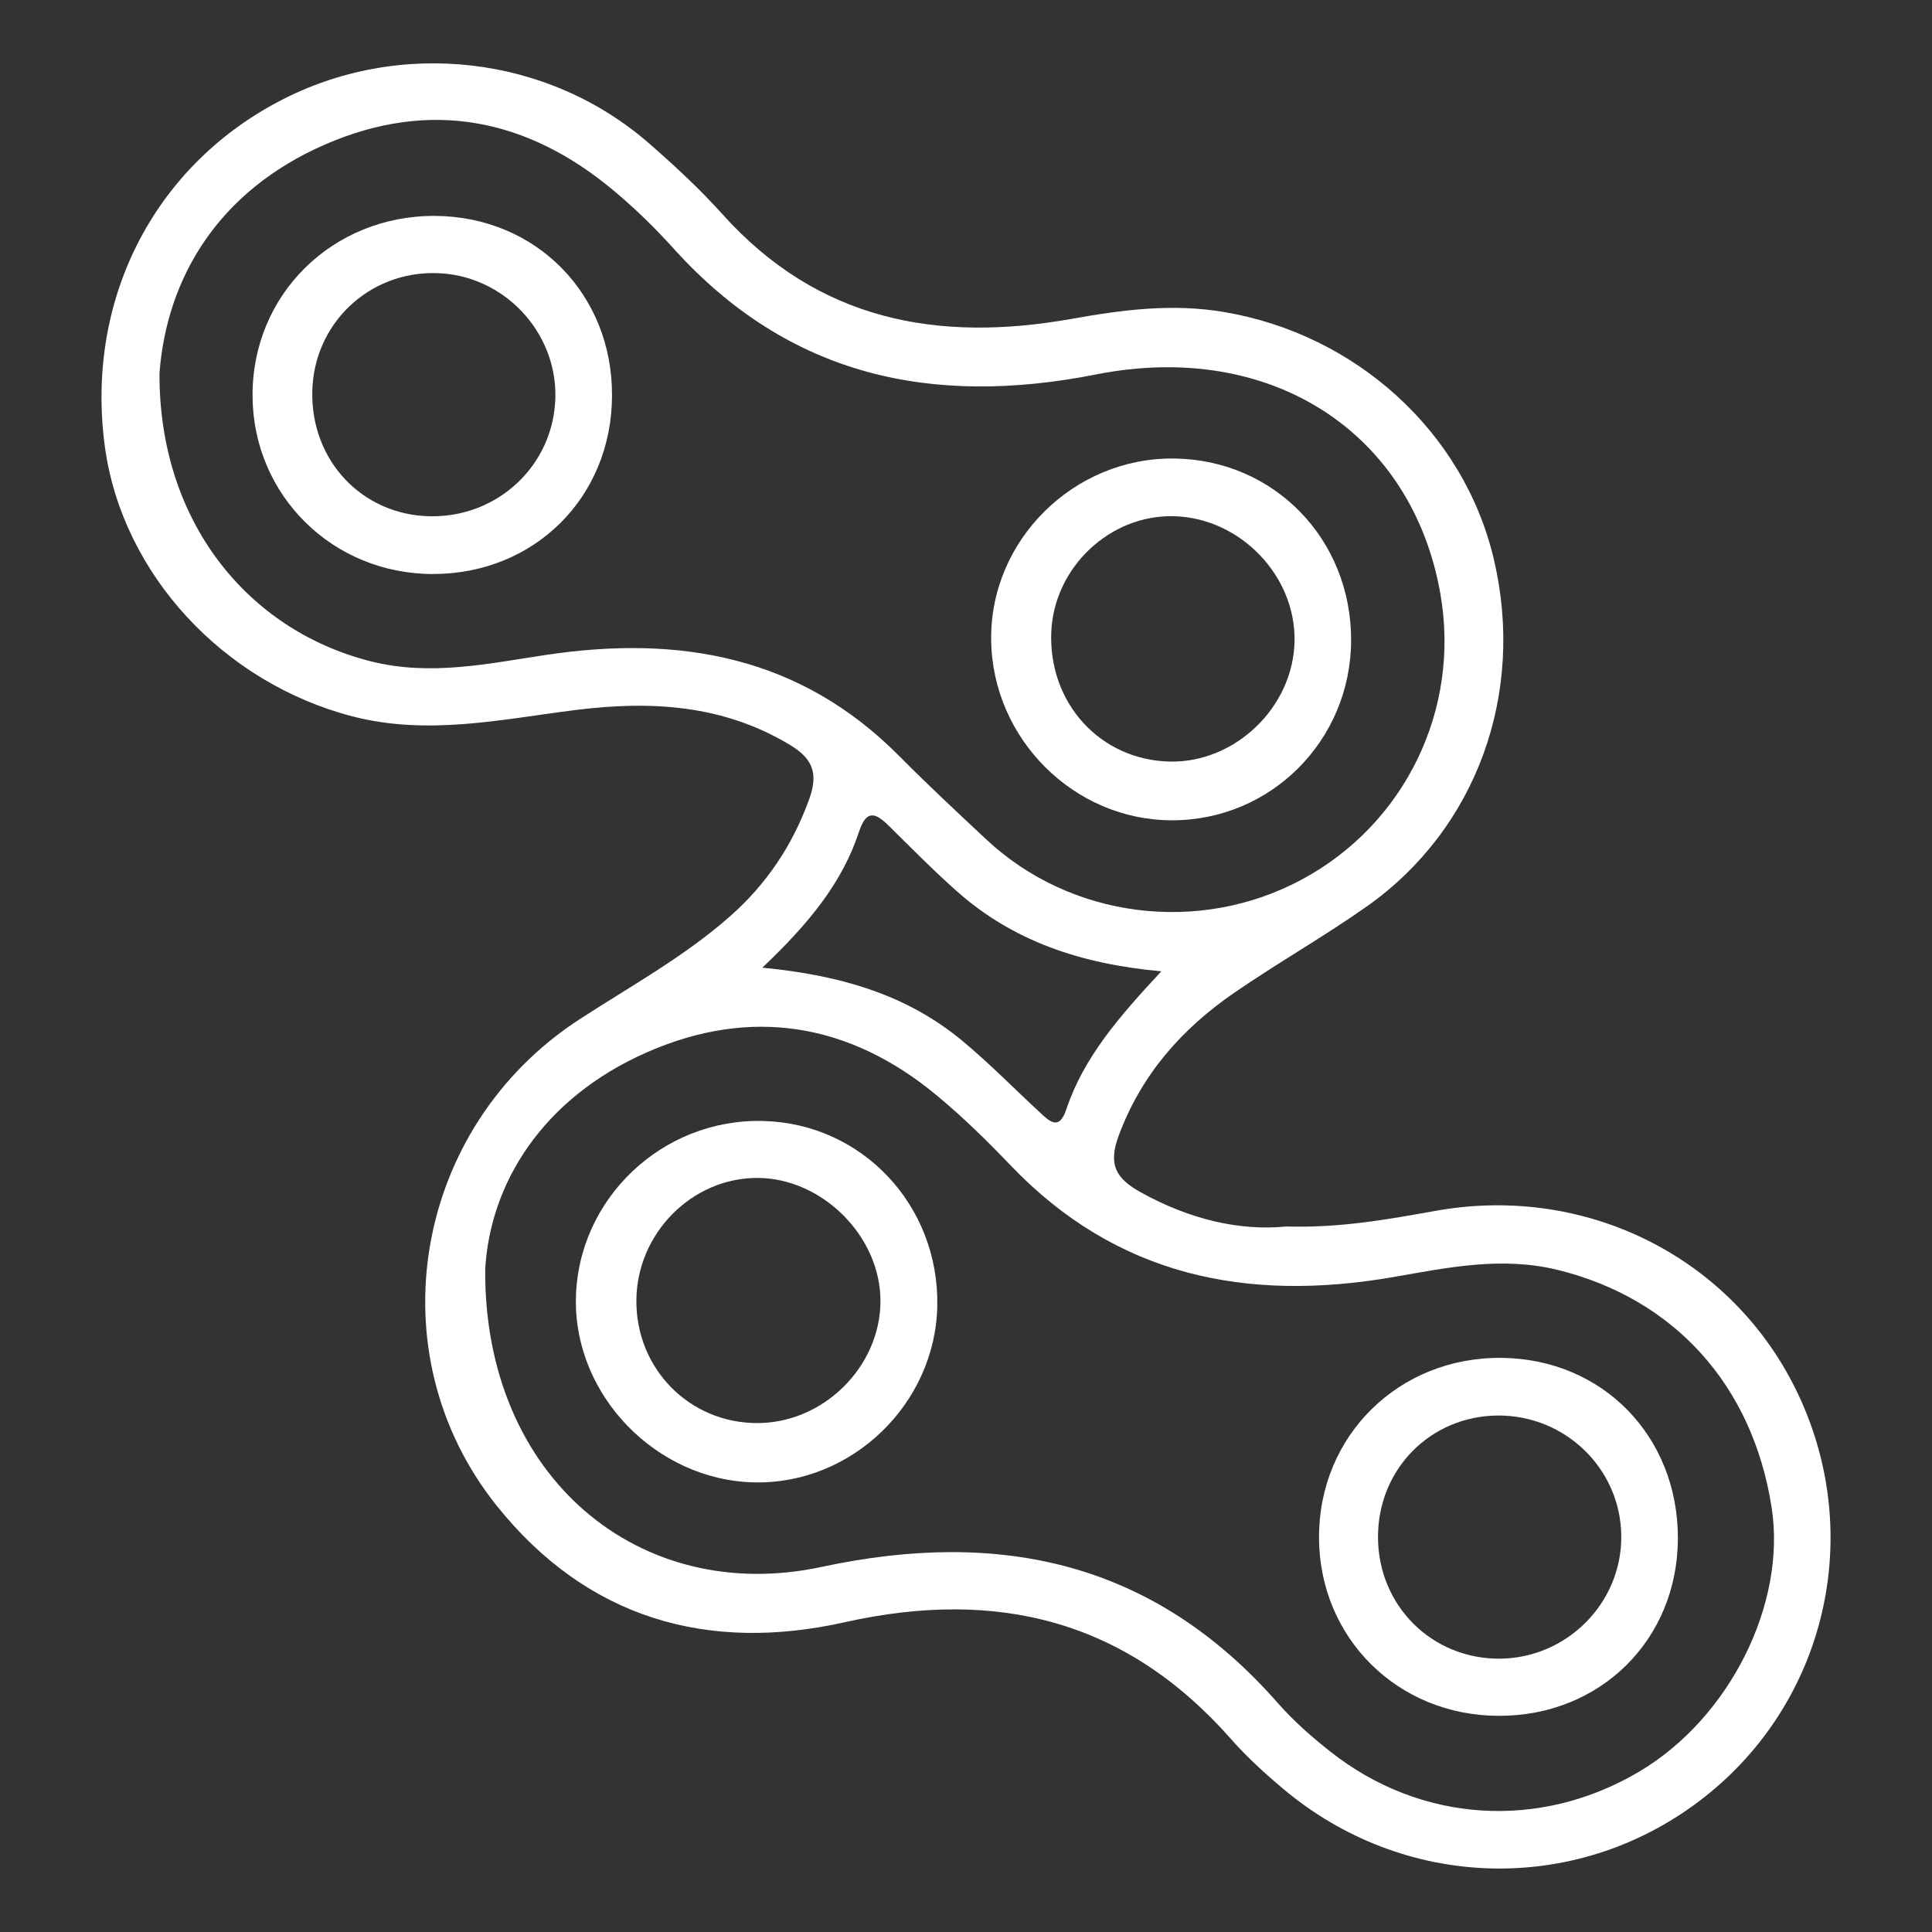 <?xml version="1.0" encoding="utf-8"?>
<!-- Generator: Adobe Illustrator 16.0.0, SVG Export Plug-In . SVG Version: 6.00 Build 0)  -->
<!DOCTYPE svg PUBLIC "-//W3C//DTD SVG 1.1//EN" "http://www.w3.org/Graphics/SVG/1.1/DTD/svg11.dtd">
<svg version="1.1" id="Layer_1" xmlns="http://www.w3.org/2000/svg" xmlns:xlink="http://www.w3.org/1999/xlink" x="0px" y="0px"
	 width="36px" height="36px" viewBox="0 0 36 36" enable-background="new 0 0 36 36" xml:space="preserve">
<rect x="0" y="0" width="36" height="36" fill="#333333" stroke="none"/>
<g>
	<path fill="#FFFFFF" d="M-25.741,14.821c-0.325-1.81-1.351-3.023-3.047-3.607c-0.597-0.206-1.248-0.332-1.877-0.453
		c-0.216-0.042-0.432-0.084-0.646-0.128l-2.041-0.426c-5.135-1.07-10.27-2.141-15.407-3.196l-0.504-0.104
		c-0.959-0.202-1.951-0.41-2.92-0.456c-0.139-0.007-0.278-0.01-0.417-0.01c-3.847,0-7.25,2.476-8.47,6.161
		c-0.155,0.469-0.25,0.954-0.351,1.469c-0.046,0.238-0.093,0.477-0.146,0.713l0.009,1.495l0.057,0.299
		c0.047,0.273,0.093,0.547,0.149,0.817c0.848,4.084,4.615,7.164,8.764,7.165c0.477,0,0.955-0.041,1.425-0.12
		c1.818-0.31,3.656-0.703,5.434-1.083c0.723-0.155,1.445-0.31,2.17-0.46l5.748-1.194c2.736-0.569,5.473-1.139,8.211-1.702
		c1.748-0.359,2.913-1.271,3.562-2.786c0.11-0.256,0.182-0.534,0.256-0.828c0.031-0.124,0.063-0.248,0.098-0.371v-1.021
		C-25.71,14.937-25.73,14.884-25.741,14.821z M-52.479,23.119c-4.206,0-7.626-3.411-7.636-7.604
		c-0.004-2.039,0.789-3.958,2.232-5.406c1.442-1.446,3.358-2.243,5.395-2.244h0.003c4.195,0,7.613,3.419,7.619,7.621
		C-44.859,19.688-48.274,23.111-52.479,23.119z M-45.869,21.902l0.491-0.718c2.623-3.83,2.623-7.554,0-11.385l-0.491-0.718
		l12.917,2.688l-0.432,0.456c-1.802,1.9-1.799,4.646,0.008,6.529l0.438,0.456L-45.869,21.902z M-28.032,17.668
		c-0.583,0.581-1.359,0.9-2.185,0.9c-1.703-0.009-3.079-1.388-3.081-3.074c-0.001-0.82,0.316-1.592,0.896-2.172
		c0.584-0.585,1.364-0.906,2.196-0.906h0.01c1.689,0.006,3.065,1.385,3.067,3.072C-27.128,16.313-27.449,17.086-28.032,17.668z"/>
	<path fill="#FFFFFF" d="M-52.483,12.544c-0.803,0-1.548,0.308-2.104,0.867c-0.555,0.558-0.859,1.299-0.855,2.088
		c0.006,1.62,1.326,2.94,2.944,2.942l0.005,0.349v-0.349c1.621,0,2.946-1.313,2.955-2.925c0.004-0.799-0.3-1.546-0.854-2.105
		C-50.946,12.854-51.688,12.546-52.483,12.544z M-52.492,16.997c-0.843-0.001-1.505-0.659-1.509-1.498
		c-0.002-0.405,0.152-0.785,0.435-1.069c0.284-0.285,0.667-0.442,1.078-0.442h0.024c0.838,0.012,1.489,0.68,1.482,1.521
		C-50.99,16.344-51.653,16.997-52.492,16.997z"/>
</g>
<path fill="#FFFFFF" d="M-14.553,48.819l-0.002-0.178c-0.003-0.385-0.007-0.77-0.012-1.154c-0.009-0.992-0.442-1.477-1.448-1.617
	c-0.416-0.06-0.832-0.122-1.247-0.185l-0.127-0.02c-0.637-0.095-1.295-0.193-1.945-0.278c-0.16-0.02-0.16-0.02-0.156-0.176
	c0.012-0.353,0.007-0.72,0.001-1.062c-0.003-0.196-0.006-0.393-0.006-0.59c0.003-3.521-0.127-6.678-1.753-9.65
	c-1.388-2.538-2.967-3.738-5.281-4.01c-1.74-0.207-3.496-0.475-5.194-0.732l-0.146-0.022c-1.237-0.188-2.515-0.383-3.776-0.552
	c-0.316-0.043-0.642-0.1-0.935-0.15c-0.651-0.114-1.324-0.232-2.015-0.232c-0.292,0-0.563,0.021-0.828,0.063
	c-0.301,0.047-0.636,0.133-0.832,0.404c-0.137,0.189-0.179,0.43-0.128,0.734c0.076,0.457-0.07,0.822-0.491,1.225
	c-0.695,0.666-1.329,1.373-1.882,2.104c-1.531,2.019-2.425,4.498-2.659,7.368c-0.171,2.093-0.106,4.212-0.043,6.262
	c0.02,0.64,0.04,1.276,0.052,1.915c0.023,1.118-0.182,2.052-0.646,2.94c-0.139,0.265-0.267,0.382-0.491,0.448
	c-0.394,0.118-0.784,0.244-1.174,0.373l-0.042,0.014c-0.469,0.152-1.053,0.342-1.609,0.495c-0.476,0.13-0.952,0.372-0.88,1.183
	c0.032,0.371,0.024,0.764,0.017,1.153l-0.002,0.116c-0.002,0.136-0.005,0.273-0.005,0.409v0.299h0.039l-0.001,0.27
	c-0.002,0.434-0.004,0.882,0.005,1.333c0.017,0.788,0.482,1.306,1.275,1.422c0.54,0.081,1.08,0.16,1.62,0.239l0.156,0.023
	c1.207,0.177,2.573,0.377,3.899,0.592c0.807,0.131,1.519,0.193,2.178,0.193c0.847,0,1.593-0.103,2.282-0.315
	c5.273-1.627,10.609-3.324,15.769-4.966l0.23-0.073c2.514-0.8,5.027-1.599,7.542-2.394c0.524-0.166,0.741-0.471,0.725-1.021
	C-14.539,50.305-14.546,49.57-14.553,48.819z M-41.653,55.206c0.011-0.005,0.048-0.018,0.14-0.019
	c0.61-0.001,1.22-0.048,1.794-0.096c0.044-0.005,0.089-0.004,0.11-0.002c0.003,0.021,0.006,0.054,0.004,0.105
	c-0.016,0.428-0.012,0.853-0.009,1.263l0.006,0.552l0.014,0.063l-0.003,0.425c-0.003,0.389-0.006,0.791,0.009,1.192
	c0.005,0.123-0.011,0.16-0.009,0.16c-0.005,0.003-0.04,0.02-0.15,0.02c-0.524-0.017-1.043-0.002-1.728,0.039l-0.042,0.001
	c-0.042,0-0.069-0.004-0.086-0.007c-0.004-0.019-0.009-0.053-0.009-0.11c0.001-1.093-0.015-2.242-0.046-3.417
	C-41.663,55.256-41.65,55.21-41.653,55.206z M-48.929,54.212c1.853,0.285,4.007,0.612,6.122,0.893
	c0.343,0.048,0.395,0.11,0.364,0.446c-0.033,0.37-0.026,0.735-0.019,1.088c0.003,0.152,0.006,0.303,0.006,0.453v0.299h0.042
	l-0.002,0.191c-0.005,0.379-0.011,0.771,0.015,1.169c0.004,0.071,0,0.113-0.002,0.133c-0.034,0.004-0.111,0.001-0.183-0.01
	c-1.805-0.271-3.61-0.531-5.416-0.793l-0.701-0.101c-0.206-0.03-0.222-0.047-0.221-0.219c0.004-0.863-0.017-1.744-0.034-2.521
	l-0.001-0.051c-0.006-0.28-0.013-0.562-0.019-0.864c0-0.026-0.002-0.08-0.002-0.119C-48.963,54.207-48.946,54.21-48.929,54.212z
	 M-24.769,31.235c-0.106-0.033-0.159-0.073-0.172-0.101c-0.007-0.012-0.008-0.031-0.004-0.055c0.009,0.006,0.017,0.012,0.022,0.015
	c0.053,0.034,0.104,0.064,0.149,0.084c0.206,0.091,0.4,0.196,0.585,0.315C-24.381,31.381-24.572,31.297-24.769,31.235z
	 M-24.348,32.363c-0.188-0.018-0.383-0.016-0.576,0.021c0.002-0.108,0.002-0.218,0.002-0.332
	C-24.724,32.135-24.533,32.236-24.348,32.363z M-38.797,55.079c-0.001-0.095-0.001-0.106,0.202-0.169
	c0.426-0.132,0.85-0.271,1.274-0.409c0.612-0.199,1.164-0.378,1.731-0.547c0.446-0.132,0.719-0.38,0.863-0.803
	c0.474-0.711,0.814-1.497,1.03-2.384c0.016,1.358,0.026,2.588,0.032,3.737c0.002,0.218,0.007,0.878,0.637,0.878
	c0.118,0,0.254-0.022,0.445-0.074c2.668-0.751,5.292-1.599,7.829-2.419l0.22-0.07c1.45-0.467,2.949-0.95,4.436-1.407
	c0.605-0.186,0.683-0.603,0.677-0.985c-0.007-0.705-0.006-1.409-0.004-2.129l0.001-0.226c0.265,0.274,0.483,0.405,0.807,0.405
	c0.268,0,0.564-0.095,1.058-0.252c0.114-0.036,0.229-0.072,0.344-0.108l0.343-0.107c0.406-0.127,0.963-0.3,1.486-0.481
	c0.002-0.001,0.004-0.002,0.006-0.003c0,0.006,0.001,0.011,0.001,0.017c0.002,1.19,0.007,2.353,0.05,3.487
	c0.007,0.181-0.02,0.193-0.297,0.279l-0.063,0.019c-5.321,1.689-10.643,3.381-15.964,5.072l-7.139,2.27l0-0.845
	C-38.792,56.891-38.792,55.985-38.797,55.079z M-25.696,32.02c0.036,0.173,0.076,0.368,0.027,0.436
	c-0.009,0.013-0.064,0.075-0.302,0.101c-0.521,0.058-0.987-0.235-0.999-0.607c-0.016-0.606-0.016-0.609,0.688-0.634
	c0.105,0.02,0.249,0.008,0.442-0.038c0.039-0.009,0.081-0.019,0.12-0.025c-0.003,0.035-0.009,0.084-0.021,0.149
	C-25.784,31.611-25.735,31.837-25.696,32.02z M-43.491,43.051c0.039,1.178,0.048,2.382,0.058,3.546l0,0.127
	c0.004,0.534,0.008,1.068,0.014,1.603c-0.007,0-0.014-0.001-0.021-0.001l-0.045-0.004c-0.562-0.046-0.562-0.046-0.567-0.641
	c-0.004-0.498-0.003-0.997-0.002-1.497l0.001-0.941h-0.038l0-0.35c-0.001-0.603-0.002-1.205,0.005-1.807
	c0-0.041-0.002-0.086-0.006-0.138c0-0.006-0.001-0.013-0.001-0.021c0.074,0.01,0.147,0.012,0.211,0.012l0.173-0.002
	C-43.495,42.938-43.495,42.939-43.491,43.051z M-39.546,38.313c-0.071,0-0.163-0.012-0.26-0.025l-0.046-0.003l-0.036,0.004
	c-0.092,0.014-0.171,0.021-0.235,0.021c-0.098,0-0.128-0.017-0.129-0.017c-0.002-0.003-0.043-0.055-0.03-0.264
	c0.018-0.281,0.048-0.335,0.049-0.341c0.019-0.004,0.091,0.002,0.169,0.018c0.089,0.018,0.199,0.021,0.411,0.01
	c0.042-0.002,0.084-0.005,0.125-0.005c0.089,0,0.111,0.014,0.111,0.014c0,0.001,0.044,0.051,0.04,0.272
	C-39.384,38.313-39.441,38.313-39.546,38.313z M-39.407,40.916l0.001,0.077c0.002,0.154,0.004,0.31,0.004,0.464v0.301h0.046
	L-39.356,42c-0.002,0.505-0.003,0.926,0.006,1.355c0.001,0.055,0,0.095-0.002,0.123c-0.01,0.007-0.038-0.002-0.063-0.006
	c-0.803-0.129-1.663-0.254-2.627-0.382c-0.006-0.001-0.014-0.002-0.019-0.002c-0.004,0-0.007,0.001-0.009,0.003
	c-0.003-0.017-0.007-0.053-0.009-0.133c-0.023-1.334-0.047-2.668-0.079-4.004c0-0.001,0-0.002,0-0.004
	c0.008,0.002,0.016,0.003,0.024,0.004c0.847,0.143,1.713,0.254,2.448,0.344c0.305,0.037,0.312,0.086,0.297,0.311
	C-39.421,40.053-39.414,40.492-39.407,40.916z M-42.072,43.908c0.026,0,0.059,0.003,0.093,0.009c0.667,0.11,1.548,0.251,2.455,0.354
	c0.183,0.021,0.183,0.021,0.179,0.216c-0.012,0.928-0.01,1.863-0.008,2.769l0.001,1.45h0.1l0.01,0.81
	c-0.003,0.879-0.006,1.787,0.012,2.689c0.004,0.179-0.016,0.236-0.012,0.241c-0.015,0.005-0.093,0.01-0.194-0.012
	c-0.723-0.129-1.501-0.245-2.448-0.364c-0.017-0.003-0.068-0.01-0.076-0.013c-0.003-0.006-0.009-0.029-0.01-0.11
	c-0.028-2.532-0.059-5.232-0.105-7.965C-42.074,43.951-42.073,43.927-42.072,43.908z M-23.893,41.546
	c-0.004-0.069-0.005-0.11-0.004-0.135c0.31-0.035,0.667,0.019,1.009,0.146c0,0.012,0,0.024-0.001,0.037
	c-0.125,1.471-0.413,3.153-1.611,4.473c-0.512,0.566-1.053,0.799-1.617,0.687c1.582-1.369,2.008-3.179,2.228-4.938
	C-23.879,41.723-23.886,41.63-23.893,41.546z M-23.86,40.562c-0.054-0.683-0.162-1.277-0.33-1.818
	c-0.133-0.419-0.327-0.804-0.621-1.227c0.464,0.041,0.808,0.274,1.157,0.776c0.496,0.719,0.66,1.578,0.761,2.402
	C-23.216,40.648-23.539,40.604-23.86,40.562z M-27.987,42.938c0.046-1.907,0.51-3.348,1.461-4.533
	c0.153-0.19,0.241-0.281,0.289-0.323c0.034,0.053,0.093,0.158,0.185,0.369c0.646,1.48,0.671,3.127,0.076,5.034
	c-0.291,0.937-0.717,1.675-1.301,2.255c-0.028,0.027-0.054,0.051-0.076,0.07c-0.013-0.02-0.028-0.046-0.046-0.08
	C-27.8,44.952-27.987,44.064-27.987,42.938z M-25.278,43.942c-0.096,0.3-0.205,0.599-0.329,0.896
	c-0.152,0.369-0.386,0.704-0.706,1.014C-25.882,45.301-25.534,44.647-25.278,43.942z M-24.774,40.422
	c-0.046-0.702-0.184-1.381-0.418-1.994c0.287,0.558,0.425,1.207,0.419,1.966C-24.774,40.402-24.774,40.412-24.774,40.422z
	 M-38.487,49.778l-0.006-1.293c-0.005-1.21-0.01-2.582-0.043-3.894c-0.008-0.322,0.032-0.367,0.359-0.4
	c0.529-0.054,1.099-0.104,1.678-0.104c0.188,0,0.372,0.006,0.545,0.016c0.278,0.018,0.278,0.022,0.276,0.246
	c-0.015,1.624,0.016,3.308,0.043,4.794l0.002,0.144c0.005,0.235,0.005,0.235-0.207,0.272c-0.813,0.148-1.506,0.599-2.247,1.46
	c-0.143,0.166-0.276,0.343-0.4,0.513v-0.129C-38.485,50.862-38.484,50.32-38.487,49.778z M-38.613,38.165
	c-0.003-0.052-0.007-0.103-0.011-0.153c-0.027-0.344-0.033-0.426,0.214-0.483c0,0.001,0,0.001,0,0.003
	C-38.342,38.043-38.335,38.1-38.613,38.165z M-32.849,49.116h-0.115c0-0.344,0.001-0.687,0.002-1.03
	c0.003-1.152,0.006-2.344-0.013-3.532c-0.004-0.27,0.041-0.324,0.046-0.329c0.01-0.006,0.105-0.022,0.235,0
	c0.049,0.009,0.1,0.012,0.151,0.012l0.148-0.003c1.078,0.013,1.078,0.013,1.091,1.122l0.021,2.146
	c0.017,1.91,0.039,4.125,0.077,6.246c0.005,0.363-0.065,0.394-0.29,0.434c-0.506,0.092-0.91,0.197-1.273,0.332
	c-0.023,0.01-0.052,0.02-0.082,0.026c-0.002-0.032-0.004-0.078-0.003-0.14c0.007-1.218,0.006-2.433,0.004-3.647L-32.849,49.116z
	 M-38.147,39.365c0.042-0.223,0.047-0.223,0.143-0.238c0.616-0.101,1.345-0.203,2.087-0.203c0.224,0,0.447,0.01,0.662,0.029
	c0.045,0.004,0.077,0.009,0.097,0.014c-0.002,0.021-0.007,0.051-0.017,0.092c-0.352,1.469-0.521,2.84-0.516,4.191
	c0,0.035-0.002,0.061-0.003,0.076c-0.021,0.002-0.052,0.002-0.084,0c-0.202-0.018-0.407-0.016-0.611-0.012l-0.12,0.002
	c-0.102,0.002-0.203,0.004-0.307,0.004h-0.153h-0.32c-0.37,0-0.765,0.008-1.169,0.113c-0.036,0.01-0.065,0.015-0.087,0.018
	c0-0.016-0.001-0.035,0-0.059C-38.492,41.85-38.366,40.569-38.147,39.365z M-34.508,49.628c-0.034,0.001-0.062,0.002-0.127,0.002
	c-0.18,0-0.183,0-0.184-0.193c-0.005-0.879-0.015-1.761-0.026-2.642l-0.016-1.337c-0.002-0.146-0.005-0.291-0.008-0.436
	l-0.007-0.327c-0.009-0.387,0.067-0.475,0.076-0.484c0.005-0.004,0.019-0.018,0.073-0.018c0.095,0,0.242,0.043,0.436,0.127
	c0.004,0.002,0.007,0.004,0.011,0.005c0.001,0.025-0.001,0.071-0.002,0.089c-0.003,0.037-0.004,0.074-0.004,0.113
	c0.005,0.609,0.005,1.216,0.004,1.824l0,0.936h0.068l0,0.385c0.001,0.592,0.003,1.183-0.006,1.774c0,0.048,0.003,0.103,0.008,0.16
	c0.001,0.014,0.002,0.025,0.003,0.035c-0.062-0.011-0.131-0.016-0.219-0.016h0L-34.508,49.628z M-34.41,50.475l-0.18,0.4
	c-0.313,0.693-0.624,1.387-0.929,2.082c-0.004,0.01-0.008,0.018-0.011,0.022c-0.017,0-0.037-0.003-0.071-0.007
	c-0.862-0.127-1.723-0.249-2.597-0.372C-37.425,50.918-36.043,50.133-34.41,50.475z M-30.978,40.324
	c-0.213,0.947-0.331,1.957-0.352,3c-0.002,0.084-0.009,0.124-0.015,0.143c-0.025,0-0.054-0.002-0.087-0.007
	c-0.089-0.011-0.179-0.013-0.268-0.013l-0.146-0.001c-0.517-0.005-0.963-0.01-1.049-0.105c-0.093-0.102-0.05-0.603-0.012-1.048
	c0.331-3.854,1.46-6.703,3.554-8.966c0.085-0.092,0.18-0.183,0.297-0.286c0.398-0.353,0.662-0.586,0.818-0.586
	c0.15,0,0.417,0.168,0.84,0.434c0.156,0.099,0.319,0.179,0.499,0.262C-29.529,35.127-30.461,38.016-30.978,40.324z M-20.353,50.654
	c-2.699,0.848-5.397,1.701-8.108,2.558l-2.052,0.646l0.001-2.05c0.001-2.491,0.002-4.978-0.007-7.464
	c0-0.203,0.029-0.211,0.165-0.25c0.422-0.117,0.977-0.277,1.53-0.48c0.025-0.008,0.046-0.016,0.063-0.021
	c0.002,0.017,0.003,0.036,0.005,0.058c0.043,0.898,0.239,1.675,0.6,2.372c0.531,1.029,1.323,1.596,2.231,1.596
	c0.699,0,1.392-0.345,2.003-0.998c1.083-1.163,1.651-2.656,1.791-4.698c0.031-0.438,0.127-0.523,0.441-0.586
	c0.342-0.07,0.672-0.188,0.999-0.303l0.049-0.017c0.084-0.03,0.168-0.059,0.255-0.088c0.017-0.006,0.031-0.011,0.045-0.015
	c0,0.012,0,0.026,0.001,0.042c0.023,2.989,0.067,5.976,0.114,9.027l0.006,0.39C-20.218,50.613-20.24,50.62-20.353,50.654z
	 M-20.35,40.066c-0.001,0.002-0.016,0.021-0.129,0.055l-0.243,0.071c-0.444,0.128-0.903,0.262-1.346,0.433
	c-0.017,0.007-0.032,0.012-0.046,0.017c-0.002-0.019-0.004-0.042-0.006-0.069c-0.043-0.794-0.237-1.548-0.575-2.242
	c-0.509-1.043-1.328-1.643-2.248-1.643c-0.689,0-1.371,0.332-1.972,0.957c-1.105,1.152-1.705,2.662-1.832,4.613
	c-0.03,0.452-0.138,0.588-0.521,0.66c-0.214,0.04-0.414,0.111-0.625,0.188c-0.084,0.029-0.168,0.061-0.262,0.09
	c-0.136,0.043-0.258,0.082-0.347,0.102c-0.011-0.139-0.005-0.406,0.001-0.63v-0.021c0.301-3.363,1.232-5.847,2.931-7.815
	c0.246-0.284,0.524-0.549,0.828-0.788c0.715-0.563,1.481-0.861,2.216-0.861c1.005,0,1.946,0.563,2.653,1.582
	c1.129,1.635,1.403,3.564,1.522,5.237C-20.347,40.039-20.347,40.061-20.35,40.066z M-31.137,30.981
	c0.623,0.087,1.248,0.175,1.875,0.265c-3.953,3.498-4.771,8.174-5.038,11.871c-0.008,0.103,0.018,0.203,0.045,0.313
	c0.005,0.021,0.013,0.049,0.02,0.076c-0.018,0-0.036-0.002-0.054-0.003c-0.045-0.004-0.09-0.007-0.135-0.009l-0.037-0.003
	c-0.163-0.009-0.349-0.021-0.401-0.081c-0.02-0.023-0.064-0.104-0.042-0.348l0.038-0.441c0.099-1.159,0.201-2.359,0.503-3.502
	c0.077-0.293,0.06-0.509-0.056-0.678c-0.153-0.223-0.423-0.279-0.642-0.304c-0.37-0.04-0.748-0.101-1.137-0.163l-0.027-0.004
	c-0.374-0.061-0.798-0.129-1.21-0.174c-0.133-0.014-0.175-0.04-0.178-0.04c0,0,0,0,0,0c-0.002-0.006-0.01-0.039,0.004-0.123
	c0.056-0.325,0.011-0.603-0.135-0.828l0.406-0.266l-0.672-0.008c-0.191-0.134-0.436-0.215-0.741-0.243
	c-0.322-0.031-0.655-0.063-0.998-0.063c-0.508,0-0.925,0.07-1.313,0.221c-0.03,0.012-0.06,0.022-0.091,0.033
	c-0.208,0.074-0.58,0.208-0.609,0.684l-0.033-0.008c-0.127-0.034-0.243-0.051-0.352-0.051c-0.616,0-0.793,0.51-0.878,0.953
	c-0.281,1.469-0.437,2.776-0.475,3.997l-0.001,0.072c0,0.015,0,0.027,0,0.04c-0.105-0.027-0.213-0.031-0.322-0.031h-0.058
	c-0.046,0-0.168,0-0.189-0.008c0,0-0.018-0.029-0.015-0.126c0.102-4.362,1.272-7.829,3.579-10.597
	c0.131-0.156,0.287-0.313,0.412-0.44l0.137-0.14c0.59-0.601,1.163-0.869,1.857-0.869c0.183,0,0.372,0.018,0.579,0.055
	C-35.404,30.385-33.243,30.688-31.137,30.981z M-44.228,49.091c0.022-0.05,0.037-0.067,0.036-0.071c0.004,0,0.021,0.002,0.066,0.016
	c0.05,0.016,0.103,0.029,0.148,0.034c1.156,0.17,1.156,0.17,1.173,1.334c0.002,0.123,0.002,0.248,0.002,0.371
	c0,0.299-0.001,0.607,0.029,0.915c0.018,0.175-0.002,0.237,0.001,0.243c-0.016,0.003-0.118,0.012-0.237-0.012
	c-0.585-0.105-1.175-0.193-1.83-0.288l-0.497-0.073l0.183-0.404C-44.834,50.449-44.528,49.772-44.228,49.091z M-19.264,46.221
	l3.525,0.509c0.038,0.006,0.069,0.019,0.094,0.036c-0.036,0.007-0.069,0.015-0.099,0.025l-0.957,0.304
	c-0.559,0.176-1.191,0.375-1.804,0.591c-0.117,0.042-0.184,0.051-0.219,0.051c-0.038,0-0.067,0-0.114-0.119
	c-0.069-0.174-0.191-0.318-0.289-0.435c-0.225-0.268-0.276-0.346-0.127-0.555C-19.188,46.541-19.149,46.406-19.264,46.221z
	 M-43.977,53.574c0.004-0.001,0.01-0.001,0.018-0.002c0.098-0.005,0.195-0.011,0.293-0.018l0.068-0.005
	c0.273-0.018,0.501-0.022,0.692-0.024c-0.309,0.049-0.6,0.059-0.876,0.059l-0.172-0.001c-0.009-0.001-0.017-0.001-0.023-0.001
	C-43.977,53.578-43.977,53.576-43.977,53.574z M-43.786,52.741l-0.045-0.131l0.009,0.137c-0.472,0.068-0.948,0.196-1.422,0.384
	c-0.368,0.154-0.428,0.396-0.414,0.571c0.006,0.071,0.026,0.138,0.063,0.197l-0.224-0.036c-0.76-0.123-1.62-0.263-2.454-0.362
	c-0.336-0.037-0.629-0.086-0.897-0.147c-0.001,0-0.003-0.001-0.004-0.001c0.008-0.003,0.015-0.005,0.022-0.008
	c1.014-0.328,2.035-0.652,3.122-0.989c0.106-0.034,0.216-0.046,0.296-0.038c0.861,0.124,1.722,0.248,2.583,0.373
	C-43.362,52.695-43.574,52.712-43.786,52.741z M-41.656,54.017l0.031-0.011c0.138-0.051,0.462-0.171,0.478-0.535
	c0.01-0.245-0.104-0.425-0.339-0.539c1.467,0.214,2.933,0.428,4.4,0.642c-0.154,0.052-0.305,0.104-0.452,0.154
	c-0.794,0.271-1.544,0.527-2.355,0.6c-0.84,0.074-1.714,0.068-2.764-0.027C-42.326,54.235-41.994,54.142-41.656,54.017z"/>
<g>
	<path fill="#FFFFFF" d="M33.571,26.122c-1.163-2.629-3.954-4.076-6.824-3.559c-0.878,0.156-1.759,0.32-2.781,0.291
		c-0.887,0.088-1.817-0.143-2.706-0.635c-0.467-0.258-0.615-0.518-0.415-1.057c0.424-1.143,1.179-1.992,2.154-2.664
		c0.809-0.556,1.666-1.042,2.468-1.607c2.048-1.444,2.958-3.967,2.369-6.469c-0.562-2.389-2.584-4.195-5.023-4.607
		c-0.973-0.166-1.905-0.041-2.835,0.125c-2.513,0.449-4.735,0.033-6.515-1.947c-0.417-0.465-0.879-0.893-1.35-1.305
		c-1.896-1.667-4.678-1.98-6.92-0.797c-2.352,1.241-3.604,3.729-3.239,6.43c0.322,2.375,2.211,4.406,4.616,5.028
		c1.409,0.364,2.783,0.052,4.163-0.12c1.393-0.174,2.729-0.1,3.972,0.642c0.422,0.252,0.556,0.517,0.373,1.022
		c-0.314,0.865-0.799,1.588-1.484,2.189c-0.855,0.752-1.851,1.297-2.798,1.913c-3.093,2.01-3.819,6.219-1.538,9.065
		c1.682,2.098,3.926,2.74,6.482,2.168c2.84-0.635,5.242-0.041,7.194,2.172c0.294,0.334,0.628,0.639,0.969,0.926
		c2.25,1.898,5.434,1.992,7.756,0.238C33.956,31.831,34.743,28.767,33.571,26.122z M10.178,12.203
		c-1.078,0.16-2.151,0.402-3.272,0.119C4.6,11.738,2.957,9.7,2.972,6.949C3.108,5.183,4.06,3.563,6.056,2.693
		c1.963-0.854,3.779-0.49,5.401,0.877c0.386,0.324,0.752,0.682,1.09,1.056c2.151,2.388,4.813,2.956,7.879,2.351
		c3.253-0.643,5.887,1.077,6.413,4.087c0.379,2.153-0.657,4.29-2.582,5.325c-1.914,1.029-4.309,0.726-5.884-0.752
		c-0.543-0.508-1.089-1.016-1.613-1.545C14.917,12.23,12.672,11.829,10.178,12.203z M16.006,15.5c0.137-0.413,0.3-0.363,0.551-0.117
		c0.423,0.416,0.84,0.842,1.285,1.235c1.031,0.909,2.274,1.343,3.798,1.481c-0.795,0.853-1.447,1.607-1.77,2.57
		c-0.137,0.412-0.318,0.221-0.502,0.051c-0.479-0.443-0.937-0.912-1.439-1.328c-1.012-0.839-2.222-1.216-3.724-1.361
		C15.076,17.205,15.693,16.448,16.006,15.5z M30.552,33.007c-1.853,1.102-4.078,0.965-5.766-0.371
		c-0.35-0.275-0.689-0.576-0.981-0.908c-2.306-2.625-5.163-3.246-8.495-2.531c-3.385,0.727-6.294-1.662-6.269-5.543
		c0.09-1.604,1.067-3.189,3.011-4.045c1.936-0.852,3.782-0.551,5.417,0.814c0.479,0.398,0.93,0.84,1.361,1.291
		c1.976,2.066,4.397,2.553,7.122,2.084c1.017-0.176,2.027-0.395,3.091-0.131c2.138,0.533,3.611,2.125,3.969,4.424
		C33.29,29.886,32.229,32.009,30.552,33.007z"/>
	<path fill="#FFFFFF" d="M14.22,20.888c-1.88-0.049-3.46,1.453-3.489,3.316c-0.029,1.803,1.498,3.375,3.317,3.418
		c1.821,0.043,3.384-1.461,3.417-3.291C17.499,22.458,16.063,20.933,14.22,20.888z M14.109,26.517c-1.261,0-2.257-1.01-2.251-2.281
		c0.004-1.252,1.038-2.295,2.264-2.287c1.207,0.008,2.289,1.096,2.284,2.299C16.402,25.47,15.341,26.519,14.109,26.517z"/>
	<path fill="#FFFFFF" d="M27.983,25.302c-1.916-0.021-3.412,1.449-3.405,3.352c0.006,1.865,1.463,3.313,3.344,3.318
		c1.894,0.008,3.336-1.416,3.343-3.301C31.271,26.767,29.866,25.323,27.983,25.302z M27.947,30.907
		c-1.263,0.008-2.263-0.984-2.27-2.254c-0.008-1.273,0.978-2.273,2.243-2.277c1.259-0.002,2.283,1.004,2.29,2.25
		C30.219,29.87,29.197,30.897,27.947,30.907z"/>
	<path fill="#FFFFFF" d="M21.835,15.285c1.846,0.004,3.334-1.488,3.341-3.35c0.006-1.885-1.43-3.365-3.29-3.391
		c-1.876-0.027-3.442,1.522-3.417,3.383C18.492,13.768,20.011,15.283,21.835,15.285z M21.878,9.619
		c1.23,0.033,2.266,1.106,2.244,2.327c-0.022,1.227-1.102,2.269-2.322,2.245c-1.295-0.027-2.264-1.084-2.211-2.412
		C19.638,10.573,20.683,9.586,21.878,9.619z"/>
	<path fill="#FFFFFF" d="M8.111,4.023C6.197,4.011,4.693,5.492,4.706,7.382c0.011,1.853,1.496,3.314,3.362,3.314
		c1.891-0.001,3.327-1.428,3.336-3.316C11.417,5.488,9.993,4.037,8.111,4.023z M8.011,9.62C6.747,9.595,5.793,8.584,5.819,7.296
		c0.025-1.262,1.051-2.24,2.314-2.207c1.245,0.031,2.25,1.09,2.215,2.33C10.313,8.669,9.277,9.644,8.011,9.62z"/>
</g>
</svg>
